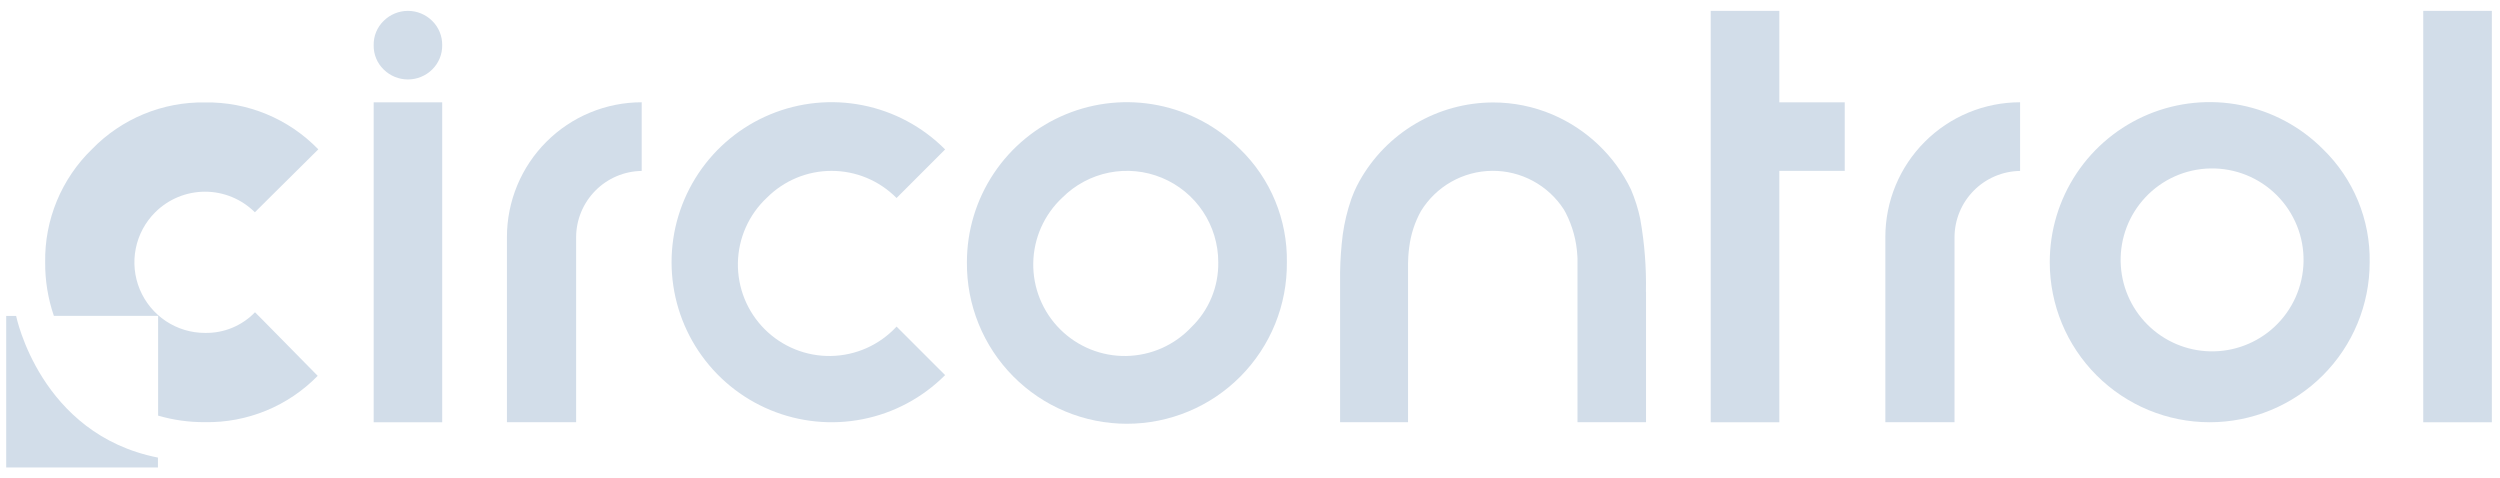 <?xml version="1.0" encoding="UTF-8"?>
<svg xmlns="http://www.w3.org/2000/svg" width="115" height="22" viewBox="0 0 115 22" fill="none">
  <g clip-path="url(#clip0_2324_7115)">
    <path d="M17.189 19.423H20.341V4.708H17.189V19.423ZM19.883 0.962C19.586 0.666 19.184 0.5 18.765 0.5C18.346 0.5 17.944 0.666 17.647 0.962C17.498 1.107 17.381 1.28 17.302 1.472C17.223 1.664 17.184 1.871 17.189 2.078C17.185 2.286 17.223 2.492 17.302 2.684C17.381 2.877 17.498 3.051 17.647 3.195C17.945 3.49 18.346 3.655 18.765 3.655C19.183 3.655 19.585 3.49 19.883 3.195C20.03 3.05 20.147 2.876 20.226 2.684C20.305 2.492 20.344 2.286 20.341 2.078C20.344 1.871 20.305 1.665 20.226 1.473C20.148 1.281 20.031 1.107 19.883 0.962Z" fill="#D2DDE9"></path>
    <path d="M41.226 15.04C40.84 15.452 40.376 15.783 39.86 16.013C39.344 16.242 38.787 16.365 38.222 16.375C37.658 16.385 37.097 16.281 36.573 16.069C36.05 15.857 35.574 15.543 35.175 15.143C34.776 14.744 34.461 14.268 34.249 13.745C34.038 13.221 33.934 12.661 33.943 12.096C33.953 11.531 34.076 10.975 34.306 10.459C34.535 9.943 34.866 9.478 35.279 9.093C35.669 8.702 36.132 8.392 36.643 8.18C37.153 7.968 37.7 7.86 38.252 7.86C38.804 7.86 39.351 7.968 39.862 8.18C40.372 8.392 40.835 8.702 41.226 9.093L41.24 9.109L43.476 6.873L43.458 6.857C42.428 5.827 41.116 5.126 39.688 4.842C38.26 4.558 36.779 4.703 35.434 5.261C34.089 5.818 32.939 6.762 32.131 7.973C31.322 9.185 30.891 10.608 30.892 12.065C30.893 13.52 31.325 14.942 32.134 16.152C32.943 17.362 34.092 18.305 35.437 18.862C36.781 19.419 38.261 19.566 39.688 19.282C41.116 19 42.427 18.3 43.458 17.272L43.476 17.256L41.24 15.021L41.226 15.04Z" fill="#D2DDE9"></path>
    <path d="M54.812 15.04C54.427 15.452 53.962 15.783 53.447 16.013C52.931 16.242 52.374 16.365 51.809 16.375C51.244 16.385 50.684 16.281 50.16 16.069C49.637 15.857 49.161 15.543 48.762 15.143C48.362 14.744 48.048 14.268 47.836 13.745C47.624 13.221 47.52 12.661 47.53 12.096C47.54 11.531 47.663 10.975 47.892 10.459C48.122 9.943 48.453 9.478 48.865 9.093C49.453 8.504 50.202 8.103 51.017 7.94C51.833 7.777 52.678 7.861 53.447 8.179C54.215 8.497 54.872 9.036 55.334 9.728C55.795 10.42 56.041 11.233 56.04 12.065C56.049 12.618 55.945 13.168 55.733 13.681C55.522 14.193 55.208 14.656 54.81 15.042M57.042 6.86C56.013 5.83 54.701 5.128 53.273 4.843C51.845 4.558 50.365 4.704 49.02 5.261C47.674 5.819 46.525 6.762 45.716 7.974C44.908 9.185 44.477 10.608 44.478 12.065C44.469 13.037 44.652 14.001 45.018 14.902C45.384 15.803 45.924 16.622 46.609 17.313C47.293 18.004 48.107 18.552 49.005 18.926C49.902 19.3 50.865 19.493 51.837 19.493C52.809 19.493 53.772 19.3 54.669 18.926C55.567 18.552 56.381 18.004 57.065 17.313C57.749 16.622 58.29 15.803 58.656 14.902C59.022 14.001 59.205 13.037 59.196 12.065C59.211 11.095 59.028 10.133 58.657 9.238C58.287 8.342 57.737 7.532 57.041 6.857" fill="#D2DDE9"></path>
    <path d="M104.619 15.04C103.82 15.78 102.766 16.183 101.678 16.162C100.589 16.142 99.551 15.7 98.781 14.93C98.011 14.16 97.57 13.122 97.55 12.033C97.529 10.945 97.932 9.891 98.673 9.093C99.058 8.678 99.522 8.345 100.039 8.114C100.555 7.883 101.113 7.759 101.679 7.748C102.244 7.738 102.806 7.842 103.331 8.053C103.856 8.265 104.332 8.58 104.732 8.98C105.132 9.38 105.447 9.857 105.659 10.382C105.871 10.906 105.974 11.469 105.963 12.034C105.953 12.6 105.828 13.158 105.597 13.674C105.366 14.19 105.033 14.655 104.619 15.04ZM106.853 6.857C105.824 5.826 104.513 5.124 103.084 4.839C101.655 4.554 100.175 4.7 98.829 5.257C97.483 5.815 96.333 6.76 95.525 7.971C94.717 9.183 94.287 10.608 94.289 12.065C94.289 14.016 95.064 15.888 96.444 17.267C97.824 18.648 99.696 19.423 101.647 19.423C103.599 19.423 105.47 18.648 106.85 17.267C108.23 15.888 109.005 14.016 109.005 12.065C109.022 11.095 108.839 10.133 108.469 9.238C108.099 8.342 107.549 7.532 106.853 6.857Z" fill="#D2DDE9"></path>
    <path d="M114.626 0.5H111.469V19.423H114.626V0.5Z" fill="#D2DDE9"></path>
    <path d="M84.858 4.708V7.86H81.849V19.423H78.693V0.5H81.849V4.708H84.858Z" fill="#D2DDE9"></path>
    <path d="M29.518 4.705V7.863C28.717 7.874 27.952 8.199 27.389 8.768C26.825 9.337 26.506 10.104 26.502 10.905V19.42H23.319V10.904C23.319 10.09 23.48 9.284 23.791 8.532C24.103 7.78 24.559 7.096 25.135 6.521C25.71 5.945 26.394 5.488 27.146 5.177C27.898 4.865 28.704 4.705 29.518 4.705Z" fill="#D2DDE9"></path>
    <path d="M92.924 4.705V7.863C92.123 7.874 91.358 8.199 90.794 8.768C90.23 9.337 89.912 10.104 89.908 10.905V19.42H86.726V10.904C86.726 10.09 86.886 9.284 87.197 8.532C87.509 7.78 87.965 7.096 88.541 6.521C89.116 5.945 89.8 5.488 90.552 5.177C91.304 4.865 92.11 4.705 92.924 4.705Z" fill="#D2DDE9"></path>
    <path d="M12.492 15.133L14.614 17.289C13.94 17.978 13.133 18.523 12.242 18.889C11.35 19.255 10.394 19.436 9.43 19.419C8.7 19.424 7.973 19.323 7.273 19.119V14.529H2.478C2.207 13.736 2.071 12.903 2.078 12.066C2.062 11.098 2.245 10.136 2.615 9.242C2.986 8.347 3.535 7.537 4.231 6.863C4.905 6.168 5.714 5.619 6.609 5.249C7.503 4.879 8.464 4.696 9.432 4.712C10.4 4.696 11.361 4.879 12.256 5.249C13.151 5.619 13.96 6.168 14.635 6.863L14.642 6.87L12.492 9.001L11.724 9.765C11.114 9.158 10.289 8.817 9.429 8.818C8.568 8.819 7.743 9.161 7.135 9.77C6.68 10.224 6.37 10.803 6.245 11.433C6.119 12.063 6.183 12.716 6.429 13.31C6.675 13.904 7.092 14.411 7.626 14.768C8.161 15.125 8.789 15.315 9.432 15.314C9.86 15.322 10.285 15.242 10.68 15.079C11.076 14.915 11.433 14.672 11.73 14.364L11.897 14.531L12.064 14.699L12.217 14.853L12.492 15.133Z" fill="#D2DDE9"></path>
    <path d="M7.265 21.049V21.503H0.285V14.533H0.742C0.742 14.533 1.839 19.978 7.265 21.049Z" fill="#D2DDE9"></path>
    <path d="M75.717 13.42V19.42H72.565V11.885C72.565 11.846 72.561 11.805 72.558 11.764C72.521 11.079 72.34 10.409 72.027 9.798C72.012 9.769 71.996 9.741 71.979 9.712C71.965 9.688 71.952 9.665 71.941 9.642C71.585 9.089 71.095 8.635 70.516 8.323C69.938 8.011 69.289 7.851 68.632 7.858C67.975 7.865 67.33 8.039 66.758 8.363C66.186 8.687 65.706 9.152 65.362 9.712C65.079 10.224 64.897 10.786 64.825 11.366C64.805 11.516 64.791 11.658 64.782 11.787C64.775 11.905 64.771 12.012 64.77 12.107C64.77 12.164 64.77 12.216 64.77 12.263V19.42H61.644V12.525C61.653 11.94 61.695 11.354 61.769 10.773C61.846 10.226 61.976 9.687 62.157 9.165C62.169 9.131 62.182 9.1 62.194 9.064C62.256 8.897 62.327 8.734 62.406 8.574L62.418 8.551C62.444 8.501 62.47 8.451 62.498 8.401V8.397L62.508 8.378L62.536 8.328C63.147 7.234 64.038 6.323 65.117 5.688C66.197 5.052 67.427 4.716 68.68 4.713C69.618 4.712 70.548 4.901 71.412 5.268C72.992 5.942 74.275 7.165 75.023 8.712C75.211 9.153 75.356 9.611 75.454 10.08V10.09C75.649 11.191 75.736 12.307 75.713 13.425" fill="#D2DDE9"></path>
  </g>
  <defs>
    <clipPath id="clip0_2324_7115">
      <rect width="114.34" height="21" fill="white" transform="translate(0.285 0.5)"></rect>
    </clipPath>
  </defs>
</svg>
